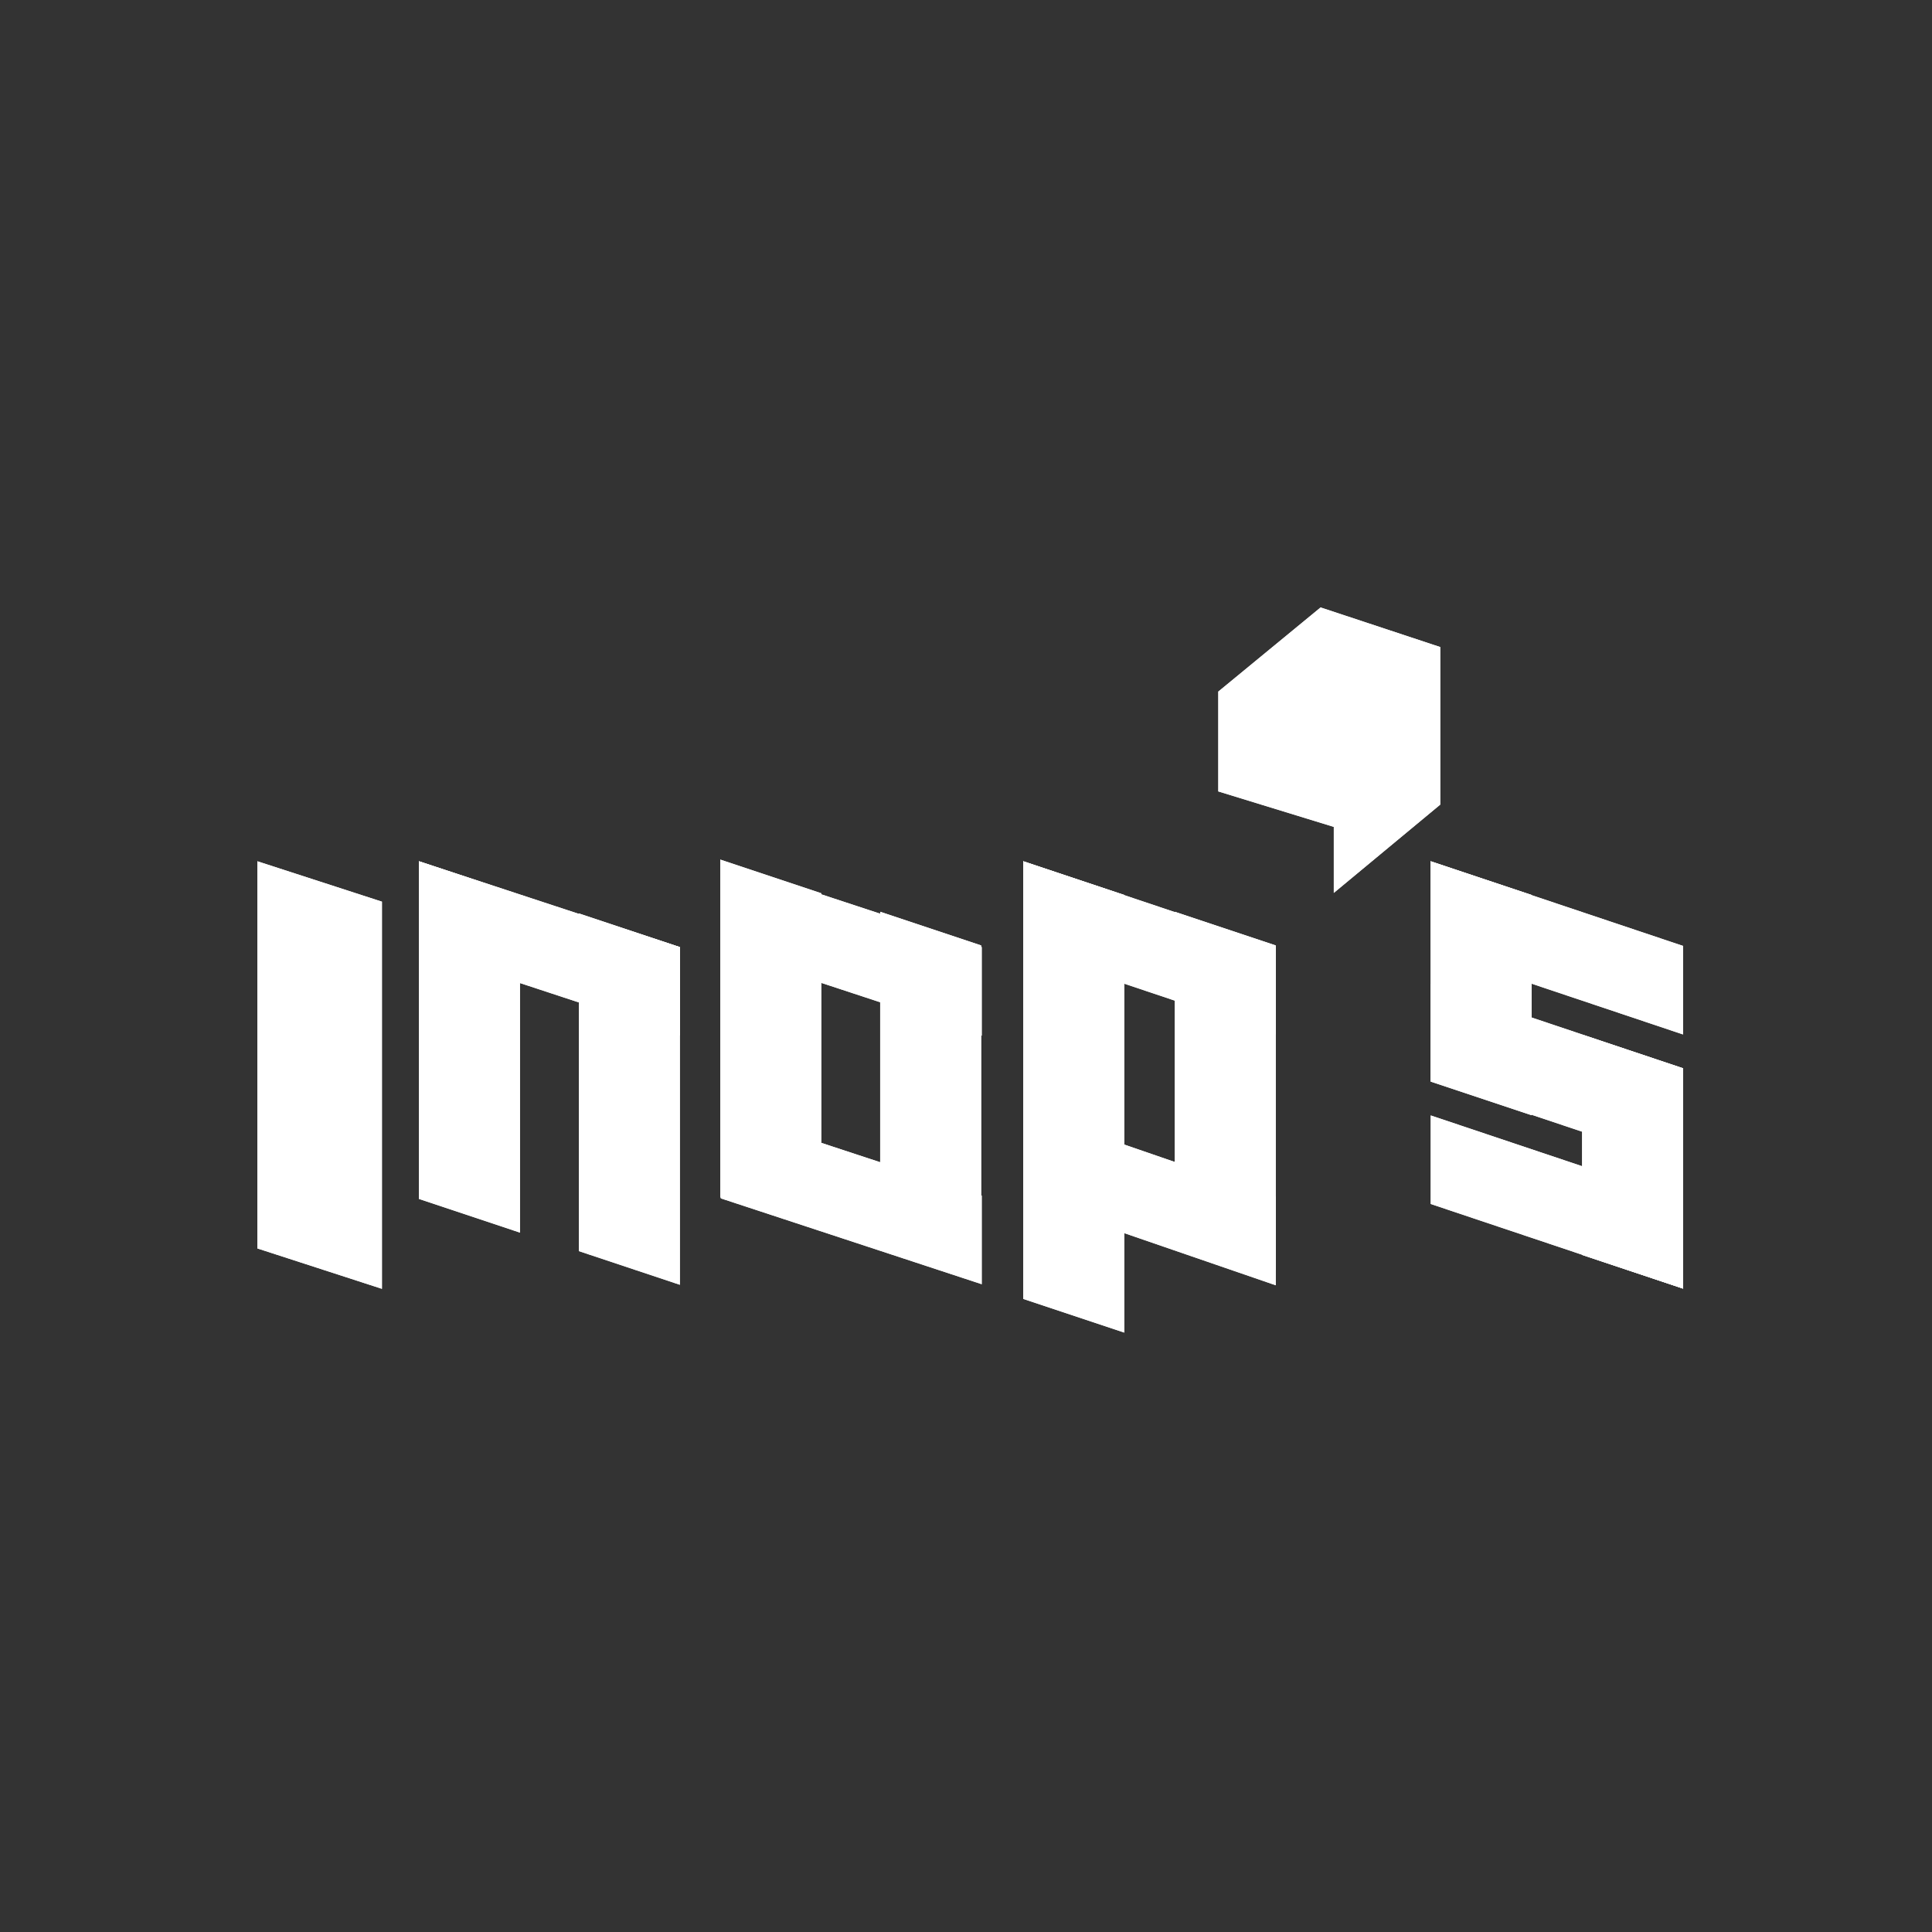 <svg xmlns="http://www.w3.org/2000/svg" width="96" height="96" viewBox="0 0 25.4 25.4"><rect x="0" y="0" width="25.4" height="25.4" fill="#333333" stroke="none"/><path d="M0 271.6h25.4V297H0z" style="opacity:1;vector-effect:none;fill:none;fill-opacity:1;stroke:none;stroke-width:.529;stroke-linecap:butt;stroke-linejoin:miter;stroke-miterlimit:4;stroke-dasharray:1.058,2.117;stroke-dashoffset:0;stroke-opacity:1;paint-order:stroke markers fill" transform="translate(0 -271.6)"/><g style="fill:#fff;fill-opacity:1;stroke:none"><path d="m103.478 167.909 15.163 4.917v47.129l-15.163-4.918zm93.232 0 12.295 4.098v53.276l-12.294-4.099zm-73.56 0 12.294 4.098v41.105l-12.295-4.098zm19.465 6.351 12.295 4.099v41.105l-12.295-4.098zm17.213-6.556 12.294 4.098v41.105l-12.294-4.098zm19.466 6.352 12.294 4.098v41.105l-12.294-4.098zm35.858 0 12.295 4.098v39.517l-12.295-4.098zm31.146-6.147 12.295 4.098v26.817l-12.295-4.098zm18.442 21.105 12.294 4.098v26.818l-12.294-4.099z" style="opacity:1;vector-effect:none;fill:#fff;fill-opacity:1;stroke:none;stroke-width:.529;stroke-linecap:butt;stroke-linejoin:miter;stroke-miterlimit:4;stroke-dasharray:1.058,2.117;stroke-dashoffset:0;stroke-opacity:1;paint-order:stroke markers fill" transform="translate(-7.792 -6.811)scale(.108)"/><path d="m123.15 167.909 31.76 10.45v10.779l-31.76-10.45zm36.745 0 31.76 10.45v10.779l-31.76-10.45zm0 30.254 31.76 10.45v10.78l-31.76-10.45zm36.815-30.254 30.725 10.302v10.779l-30.724-10.303Zm0 30.254 30.737 10.582v10.778l-30.736-10.58zm49.588-30.254 30.725 10.302v10.779l-30.725-10.303Zm.012 14.901 30.724 10.302v11.837l-30.724-10.302zm0 16.039 30.724 10.302v10.779l-30.724-10.303z" style="opacity:1;vector-effect:none;fill:#fff;fill-opacity:1;stroke:none;stroke-width:.529;stroke-linecap:butt;stroke-linejoin:miter;stroke-miterlimit:4;stroke-dasharray:1.058,2.117;stroke-dashoffset:0;stroke-opacity:1;paint-order:stroke markers fill" transform="translate(-7.792 -6.811)scale(.108)"/><path d="M220.453 147.253v12.152l14.06 4.319v8.035l12.957-10.747V141.83l-14.563-4.82z" style="fill:#fff;fill-opacity:1;stroke:none;stroke-width:.265px;stroke-linecap:butt;stroke-linejoin:miter;stroke-opacity:1" transform="translate(-7.792 -6.811)scale(.108)"/><path d="m103.478 167.909 15.163 4.917v47.129l-15.163-4.918zm93.232 0 12.295 4.098v53.276l-12.294-4.099zm-73.56 0 12.294 4.098v41.105l-12.295-4.098zm19.465 6.351 12.295 4.099v41.105l-12.295-4.098zm17.213-6.556 12.294 4.098v41.105l-12.294-4.098zm19.466 6.352 12.294 4.098v41.105l-12.294-4.098zm35.858 0 12.295 4.098v39.517l-12.295-4.098zm31.146-6.147 12.295 4.098v26.817l-12.295-4.098zm18.442 21.105 12.294 4.098v26.818l-12.294-4.099z" style="opacity:1;vector-effect:none;fill:#fff;fill-opacity:1;stroke:none;stroke-width:.529;stroke-linecap:butt;stroke-linejoin:miter;stroke-miterlimit:4;stroke-dasharray:1.058,2.117;stroke-dashoffset:0;stroke-opacity:1;paint-order:stroke markers fill" transform="translate(-7.792 -6.811)scale(.108)"/><path d="m123.15 167.909 31.76 10.45v10.779l-31.76-10.45zm36.745 0 31.76 10.45v10.779l-31.76-10.45zm0 30.254 31.76 10.45v10.78l-31.76-10.45zm36.815-30.254 30.725 10.302v10.779l-30.724-10.303Zm0 30.254 30.737 10.582v10.778l-30.736-10.58zm49.588-30.254 30.725 10.302v10.779l-30.725-10.303Zm.012 14.901 30.724 10.302v11.837l-30.724-10.302zm0 16.039 30.724 10.302v10.779l-30.724-10.303zm-25.857-51.596v12.152l14.06 4.319v8.035l12.957-10.747V141.83l-14.563-4.82z" style="opacity:1;vector-effect:none;fill:#fff;fill-opacity:1;stroke:none;stroke-width:.529;stroke-linecap:butt;stroke-linejoin:miter;stroke-miterlimit:4;stroke-dasharray:1.058,2.117;stroke-dashoffset:0;stroke-opacity:1;paint-order:stroke markers fill" transform="translate(-7.792 -6.811)scale(.108)"/></g></svg>